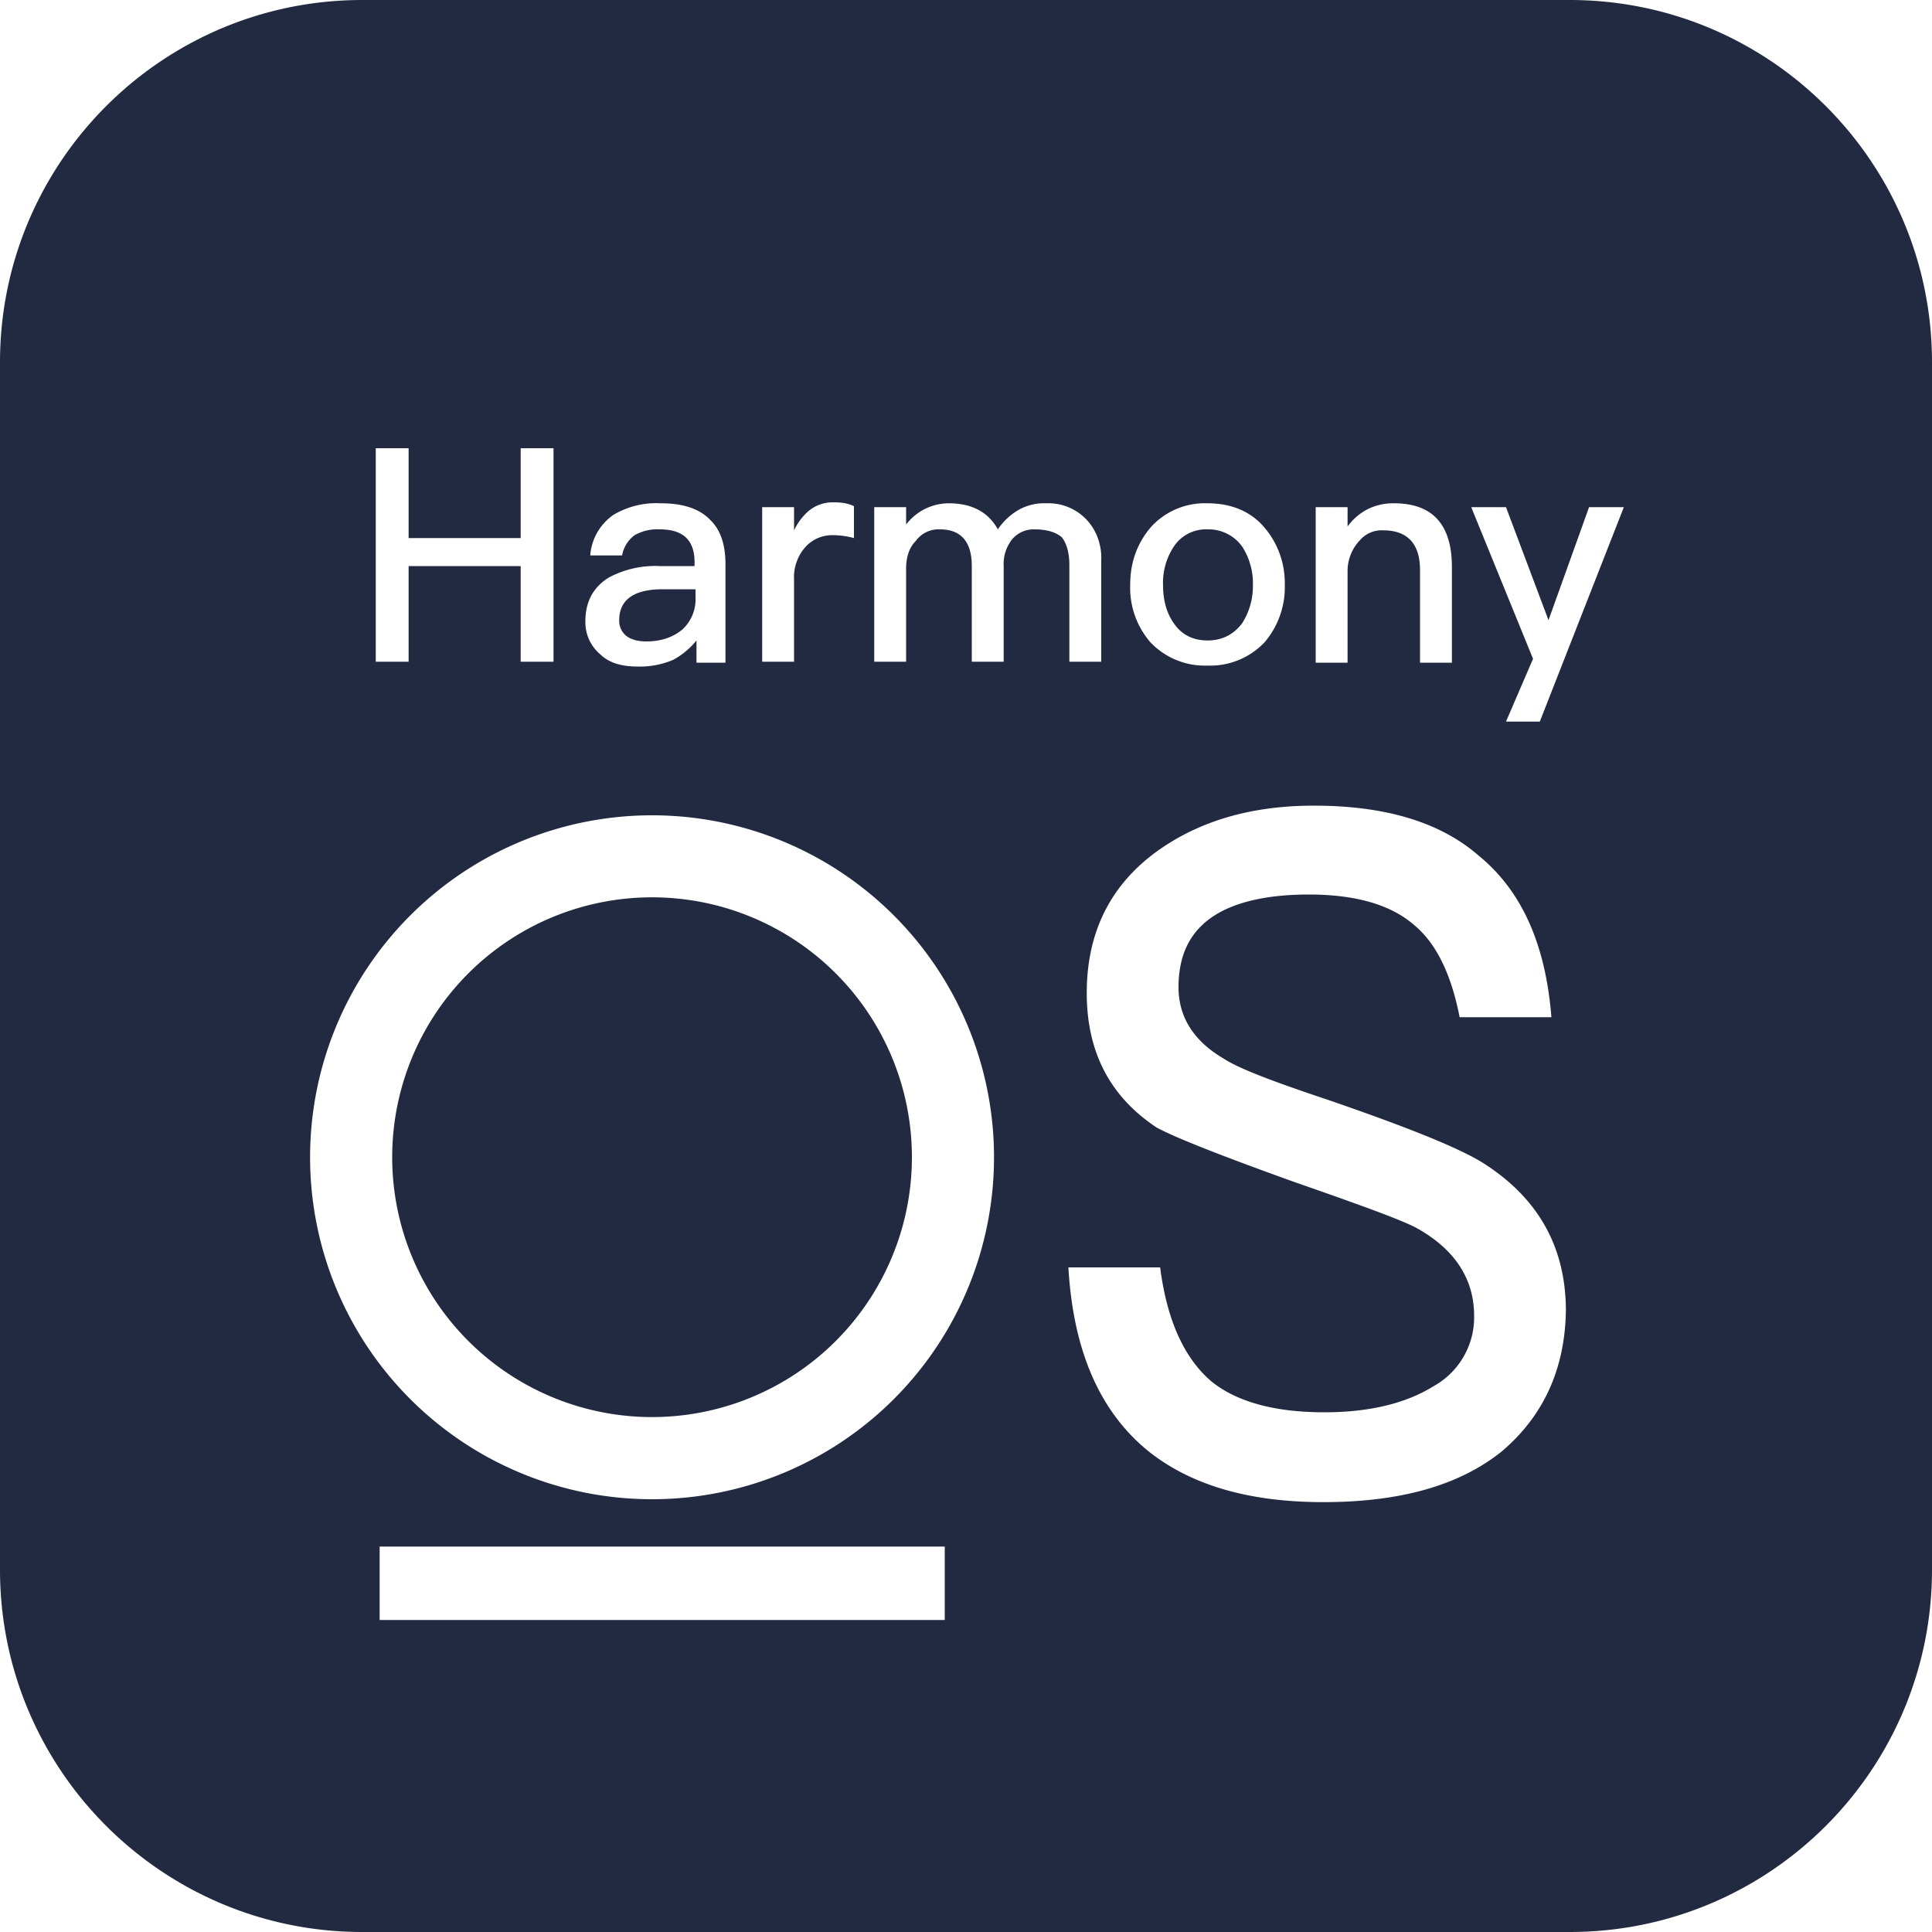 <?xml version="1.0" standalone="no"?><!DOCTYPE svg PUBLIC "-//W3C//DTD SVG 1.1//EN" "http://www.w3.org/Graphics/SVG/1.1/DTD/svg11.dtd"><svg t="1704604099092" class="icon" viewBox="0 0 1024 1024" version="1.1" xmlns="http://www.w3.org/2000/svg" p-id="3573" width="32" height="32" xmlns:xlink="http://www.w3.org/1999/xlink"><path d="M207.872 613.376a137.728 137.728 0 1 0 275.456-0.051 137.728 137.728 0 0 0-275.456 0z" fill="#212A40" p-id="3574"></path><path d="M832 0H192C86.016 0 0 86.016 0 192v640C0 937.984 86.016 1024 192 1024h640c105.984 0 192-86.016 192-192V192C1024 86.016 937.984 0 832 0z m-134.656 268.8h16.896v10.24a30.464 30.464 0 0 1 10.752-9.216 30.464 30.464 0 0 1 13.824-3.072c20.48 0 30.72 11.264 30.72 33.792v50.688h-16.896V302.08c0-13.824-6.656-20.992-19.456-20.992a15.206 15.206 0 0 0-12.288 5.12 23.706 23.706 0 0 0-6.656 15.872v49.152h-16.896V268.8z m-87.04 10.24a38.605 38.605 0 0 1 29.696-12.288c12.288 0 22.528 4.096 29.696 12.288 7.475 8.499 11.469 19.456 11.264 30.72a45.005 45.005 0 0 1-10.752 30.72 39.731 39.731 0 0 1-30.208 12.288 39.731 39.731 0 0 1-30.208-12.288 44.083 44.083 0 0 1-10.752-30.72c0-12.288 4.096-22.528 11.264-30.72z m-206.336-10.24h16.896v12.288a31.693 31.693 0 0 1 7.68-10.24 20.019 20.019 0 0 1 13.312-4.608c4.096 0 7.68 0.512 10.752 2.048v16.896a43.674 43.674 0 0 0-11.776-1.536 19.098 19.098 0 0 0-13.824 6.144 24.064 24.064 0 0 0-6.144 17.408v43.52h-16.896v-81.92z m-54.272 11.776a24.371 24.371 0 0 0-13.312 3.072 16.947 16.947 0 0 0-6.656 10.752h-16.896a28.774 28.774 0 0 1 12.288-21.504 44.339 44.339 0 0 1 25.088-6.144c12.288 0 20.992 3.072 26.624 9.216 5.12 5.12 7.68 12.8 7.68 23.04v52.224h-15.36v-11.776a40.96 40.96 0 0 1-12.288 10.24 44.646 44.646 0 0 1-18.944 3.584c-8.704 0-15.36-2.048-19.968-6.656a22.118 22.118 0 0 1-7.68-17.408c0-10.24 4.096-17.92 12.288-23.04 8.294-4.454 17.715-6.605 27.136-6.144h18.432v-2.048c0-11.776-6.144-17.408-18.432-17.408z m-150.528-43.008h17.408v47.616h59.392v-47.616h17.408v113.152h-17.408v-50.688H216.576v50.688h-17.408V237.568z m301.056 621.056H201.216v-38.912h299.52v38.912h-0.512z m-154.624-64a181.248 181.248 0 1 1 0-362.496 181.248 181.248 0 0 1 0 362.496z m202.752-514.048a14.848 14.848 0 0 0-11.776 5.12 20.992 20.992 0 0 0-4.608 14.336v50.688h-16.896v-50.688c0-12.8-5.632-19.456-16.896-19.456a14.899 14.899 0 0 0-12.8 6.144c-3.584 3.584-5.12 8.704-5.12 14.848v49.152h-16.896v-81.92h16.896v9.216a28.57 28.57 0 0 1 22.528-11.264c12.288 0 20.992 4.608 26.112 13.824a32.768 32.768 0 0 1 11.776-10.752 27.648 27.648 0 0 1 13.824-3.072 27.75 27.75 0 0 1 27.341 18.381c1.382 3.789 2.048 7.782 1.843 11.827v53.76h-16.896v-51.2c0-6.656-1.536-11.776-4.096-14.848-3.072-2.56-7.68-4.096-14.336-4.096z m247.296 488.96c-22.528 17.92-53.76 26.624-94.208 26.624-38.912 0-69.12-8.704-91.648-26.112-26.624-20.992-40.96-53.76-43.52-98.304h48.64c3.584 28.16 12.8 48.128 27.136 60.416 13.312 10.752 33.28 16.384 59.904 16.384 23.552 0 43.008-4.608 57.856-13.824a41.728 41.728 0 0 0 21.504-37.376c0-19.456-10.24-35.328-30.72-46.592-7.68-4.096-28.672-11.776-64-24.064-39.936-14.336-64.512-24.064-73.728-29.184-24.576-16.384-36.864-39.936-36.864-71.168 0-31.232 11.776-55.808 35.328-73.728 22.528-16.896 50.688-25.6 84.992-25.6 37.888 0 67.072 8.704 87.552 26.624 22.528 18.432 35.328 46.592 38.4 85.504h-48.64c-4.608-23.552-12.8-39.936-25.088-49.664-12.288-10.24-30.72-15.36-54.784-15.36-20.992 0-37.376 3.584-48.64 10.24-13.824 8.192-20.48 20.992-20.48 38.912 0 15.872 8.192 28.672 24.064 37.888 7.68 5.12 26.624 12.288 55.808 22.016 44.544 15.36 72.192 26.624 83.968 34.816 27.648 18.432 41.472 44.032 41.472 76.8-0.512 30.72-11.776 55.808-34.304 74.752z m20.48-387.072h-17.92l14.336-33.28-32.768-80.384h18.432l22.528 59.904 21.504-59.904h18.432l-44.544 113.664z" fill="#212A40" p-id="3575"></path><path d="M328.192 328.704a10.24 10.24 0 0 0 3.584 8.192c2.56 2.048 6.144 3.072 10.752 3.072 7.68 0 13.824-2.048 18.944-6.144a21.606 21.606 0 0 0 7.168-16.896V312.32h-17.408c-15.36 0-23.04 5.632-23.04 16.384z m311.808 10.752c7.68 0 13.824-3.072 18.432-9.216a36.454 36.454 0 0 0 5.632-19.968 35.84 35.84 0 0 0-5.632-20.48 21.862 21.862 0 0 0-18.432-9.216 20.378 20.378 0 0 0-17.92 9.216 34.714 34.714 0 0 0-5.632 20.48c0 8.192 2.048 14.848 5.632 19.968 4.096 6.144 10.24 9.216 17.92 9.216z" fill="#212A40" p-id="3576"></path></svg>